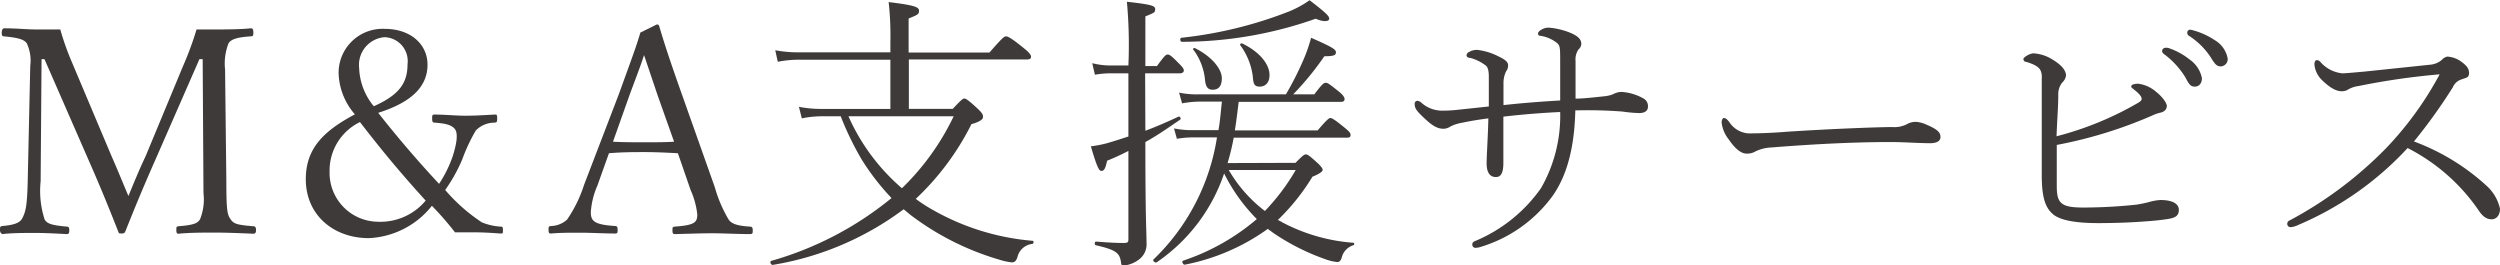 <svg viewBox="0 0 216.48 22.99" xmlns="http://www.w3.org/2000/svg"><g fill="#3e3a39" transform="translate(-.9 -.98)"><path d="m16.75 6.7a27.7 27.7 0 0 0 1.17-3.17h2.1s1.82 0 2.57-.1c.2 0 .25.08.25.38s-.05.3-.25.32c-1.25.08-1.7.28-1.9.6a4.79 4.79 0 0 0 -.3 2.27l.11 9.7c0 2.57.09 2.87.37 3.27s.55.48 1.95.6c.17 0 .25.08.25.33s-.08.32-.25.32c-1-.05-2.38-.1-3.32-.1s-2.2 0-3.15.1c-.13 0-.18-.07-.18-.32s0-.3.18-.33c1.35-.1 1.67-.27 1.87-.6a4.62 4.62 0 0 0 .3-2.27l-.07-11.6h-.28l-3.8 8.68c-1.15 2.6-1.85 4.32-2.6 6.2-.07.17-.12.22-.37.22s-.2-.05-.28-.22c-.77-1.95-1.45-3.63-2.37-5.73l-4-9.15h-.25l-.08 10.58a8 8 0 0 0 .35 3.32c.23.35.58.48 1.88.6.2 0 .25.08.25.33s-.05.32-.25.32c-.93-.05-1.85-.1-2.73-.1s-2 0-2.8.1c-.12-.05-.22-.12-.22-.37s0-.3.22-.33c1.1-.1 1.48-.3 1.68-.62.32-.58.45-1.1.5-3.25l.22-10a3.52 3.52 0 0 0 -.3-1.95c-.22-.3-.6-.47-1.95-.6-.17 0-.22-.07-.22-.3s.07-.4.22-.4c1 0 2 .1 2.68.1s1.22 0 2.17 0a23 23 0 0 0 1 2.82l3.43 8.13c.52 1.17.95 2.25 1.47 3.47.5-1.2.9-2.2 1.5-3.47z"/><path d="m30.22 7.28a3.81 3.81 0 0 1 4-3.8c2.25 0 3.7 1.35 3.7 3.1 0 1.92-1.42 3.27-4.27 4.17 1.65 2.1 3.45 4.2 5.27 6.15a10.52 10.52 0 0 0 1.15-2.3c.43-1.3.45-2 .28-2.35-.3-.55-1.23-.6-1.8-.65-.18 0-.23-.07-.23-.35s0-.35.23-.35c.87 0 1.8.1 2.67.1s1.6-.05 2.5-.1c.18 0 .23 0 .23.3s0 .38-.23.4a2.26 2.26 0 0 0 -1.62.68 15.5 15.5 0 0 0 -1.18 2.52 13.83 13.83 0 0 1 -1.47 2.63 15.16 15.16 0 0 0 3.17 2.8 5 5 0 0 0 1.58.37c.2 0 .25 0 .25.3s0 .3-.23.3c-.67-.05-1.47-.1-2.1-.1s-1 0-1.82 0a26.55 26.55 0 0 0 -2-2.3 7.38 7.38 0 0 1 -5.47 2.8c-3.05 0-5.45-2-5.45-5.1 0-2.72 1.6-4.2 4.25-5.62a5.66 5.66 0 0 1 -1.41-3.6zm-.78 8.57a4.23 4.23 0 0 0 4.17 4.33 5.1 5.1 0 0 0 4.15-1.83c-2-2.2-3.62-4.12-5.69-6.8a4.66 4.66 0 0 0 -2.63 4.3zm6.75-9.32a2.07 2.07 0 0 0 -2-2.33 2.41 2.41 0 0 0 -2.19 2.68 5.45 5.45 0 0 0 1.27 3.3c2.19-.98 2.92-2 2.92-3.65z"/><path d="m59.6 14.25c-.88-.05-1.9-.1-2.85-.1s-2 0-3.12.1l-1 2.8a6.88 6.88 0 0 0 -.57 2.3c0 .78.3 1.08 2.09 1.2.18 0 .23.08.23.33s0 .32-.23.32c-.92 0-2.09-.07-3-.07s-1.73 0-2.53.07c-.17 0-.22-.05-.22-.32s0-.3.22-.33a2.15 2.15 0 0 0 1.38-.55 11.4 11.4 0 0 0 1.47-3l3-7.82c1.25-3.45 1.53-4.18 1.88-5.38l1.42-.7c.1 0 .18 0 .23.2.47 1.6 1 3.18 2 6l2.8 7.9a11.53 11.53 0 0 0 1.2 2.8c.23.33.68.53 1.8.6.23 0 .28.08.28.33s0 .32-.28.32c-1 0-2.25-.07-3.25-.07s-2.25.05-3.2.07c-.17 0-.22-.05-.22-.32s0-.3.22-.33c1.7-.12 1.93-.37 1.93-1.05a7 7 0 0 0 -.58-2.12zm-1.75-5-1.18-3.5c-.32 1-.72 2-1.27 3.5l-1.42 4c.9.05 1.85.05 2.77.05s1.72 0 2.52-.05z"/><path d="m72.22 11.05a8.67 8.67 0 0 0 -1.89.18l-.25-1a10.24 10.24 0 0 0 2.12.18h5.8v-4.26h-7.82a9.56 9.56 0 0 0 -1.93.18l-.22-1a10.41 10.41 0 0 0 2.12.18h7.85v-.9a26.12 26.12 0 0 0 -.15-3.45c2.33.28 2.63.45 2.63.75s-.1.35-.9.67v2.95h7c1.15-1.33 1.3-1.4 1.42-1.4s.3 0 1.53 1c.6.48.65.65.65.78s-.1.22-.35.22h-10.23v4.28h3.8c.77-.83.9-.9 1-.9s.27.05 1.2.92c.45.43.42.55.42.7s-.2.38-1 .6a23 23 0 0 1 -4.82 6.47c.3.23.6.43.92.63a21 21 0 0 0 9.18 3c.15 0 .12.22 0 .27a1.49 1.49 0 0 0 -1.3 1.15c-.1.3-.23.45-.48.45a5.39 5.39 0 0 1 -1.07-.23 23.68 23.68 0 0 1 -7.63-3.82c-.22-.17-.45-.37-.67-.55a25.92 25.92 0 0 1 -11.35 4.82c-.15 0-.27-.3-.12-.35a28.81 28.81 0 0 0 10.42-5.44 20.74 20.74 0 0 1 -2.58-3.33 25.94 25.94 0 0 1 -1.82-3.75zm2.15 0a17.64 17.64 0 0 0 4.63 6.23 21.64 21.64 0 0 0 4.48-6.23z"/><path d="m100.08 12.3c1-.37 1.9-.77 2.87-1.22.15-.05.25.2.13.27-1.1.75-2 1.38-3 1.93 0 7 .1 7.6.1 8.74a1.63 1.63 0 0 1 -.68 1.45 2.56 2.56 0 0 1 -1.27.5c-.2 0-.23 0-.27-.35-.13-.72-.4-1-2.15-1.4-.15 0-.15-.32 0-.32 1.3.1 1.94.12 2.37.12s.43-.09.43-.4v-7.57c-.58.3-1.18.58-1.85.85-.13.7-.28.88-.48.88s-.37-.25-.92-2.13a9.91 9.91 0 0 0 1.4-.27c.62-.18 1.24-.38 1.85-.58v-5.47h-1.5a7.82 7.82 0 0 0 -1.4.12l-.23-1a6.32 6.32 0 0 0 1.63.2h1.5a41.27 41.27 0 0 0 -.13-5.52c2.18.25 2.45.35 2.45.65s-.13.32-.85.62v4.3h1c.68-.92.78-1 .93-1s.3.08 1 .8c.3.3.4.45.4.58s-.1.25-.35.25h-3zm13 2.78c.67-.68.77-.73.9-.73s.25.05 1.07.8c.3.3.38.43.38.55s-.25.33-.88.58a18.76 18.76 0 0 1 -3 3.75 2.32 2.32 0 0 1 .38.2 15.58 15.58 0 0 0 6.15 1.77c.12 0 .12.18 0 .22a1.47 1.47 0 0 0 -1 1.08c-.1.3-.23.37-.38.37a4.11 4.11 0 0 1 -1.05-.25 19.35 19.35 0 0 1 -4.45-2.24l-.52-.38a18.24 18.24 0 0 1 -7.2 3.1c-.15 0-.28-.3-.13-.35a19.09 19.09 0 0 0 6.38-3.6 15.16 15.16 0 0 1 -2.83-3.95 15.17 15.17 0 0 1 -5.85 7.7c-.12.07-.37-.15-.27-.25a18.61 18.61 0 0 0 5.5-10.57h-2a7.92 7.92 0 0 0 -1.47.12l-.25-.9a8 8 0 0 0 1.72.15h2.13c.15-.82.2-1.65.3-2.47h-2a8.58 8.58 0 0 0 -1.45.15l-.26-.93a7.45 7.45 0 0 0 1.68.15h7.57a27.17 27.17 0 0 0 1.5-2.95 13.21 13.21 0 0 0 .68-1.95c1.77.78 2.15 1 2.15 1.25s-.13.35-1 .35a25.23 25.23 0 0 1 -2.7 3.3h1.83c.75-1 .85-1 1-1s.27.07 1.2.82c.35.3.42.48.42.6s-.07.23-.32.23h-8.85c-.1.82-.2 1.65-.33 2.47h7.17c.85-1 1-1.07 1.1-1.07s.28.05 1.25.85c.43.35.5.47.5.62s-.07.23-.32.23h-9.8a20.72 20.72 0 0 1 -.53 2.2zm-9.88-10.83a36 36 0 0 0 9.25-2.25 8.83 8.83 0 0 0 1.85-1c1.43 1.1 1.7 1.37 1.7 1.6s-.45.32-1.17 0a34.85 34.85 0 0 1 -11.6 2c-.15-.02-.18-.32-.03-.35zm1.18.9c1.5.75 2.32 1.83 2.32 2.6s-.35 1-.8 1-.6-.33-.65-.8a5.18 5.18 0 0 0 -1-2.65c-.12-.07.03-.2.13-.15zm2.92 10.55a12.07 12.07 0 0 0 3.13 3.55 18.42 18.42 0 0 0 2.67-3.55zm1.18-10.95c1.55.75 2.35 1.83 2.35 2.73 0 .65-.35 1-.85 1s-.55-.28-.6-.9a5.74 5.74 0 0 0 -1.08-2.68c-.07-.1.08-.2.18-.15z"/><path d="m136 9.68c0-1 0-2 0-3.23s0-1.47-.22-1.7a3 3 0 0 0 -1.5-.67c-.15 0-.2-.1-.2-.2s.1-.23.33-.35a1.14 1.14 0 0 1 .67-.15 6.34 6.34 0 0 1 1.75.42c.72.3 1 .58 1 1a.73.73 0 0 1 -.25.47 1.53 1.53 0 0 0 -.25 1v3.25c.6 0 1.35-.08 2.45-.2a2.8 2.8 0 0 0 .8-.18 1.56 1.56 0 0 1 .72-.2 4.37 4.37 0 0 1 1.88.55.75.75 0 0 1 .42.73c0 .35-.27.55-.75.55a11.31 11.31 0 0 1 -1.45-.13 40.07 40.07 0 0 0 -4.09-.1c-.06 2.53-.48 5.33-2 7.45a12 12 0 0 1 -6.2 4.37 1.52 1.52 0 0 1 -.42.08.27.27 0 0 1 -.3-.25c0-.15 0-.25.32-.37a13.16 13.16 0 0 0 5.63-4.55 12.6 12.6 0 0 0 1.66-6.59c-1.5.07-3.22.2-4.92.4v4c0 1-.28 1.23-.65 1.23-.6 0-.8-.53-.8-1.18s.12-2.42.15-3.9c-.63.08-1.43.2-2.28.38a3.51 3.51 0 0 0 -1 .32 1.1 1.1 0 0 1 -.6.2c-.5 0-.93-.22-1.65-.9s-.85-.87-.85-1.27a.24.24 0 0 1 .25-.25.65.65 0 0 1 .37.2 2.68 2.68 0 0 0 1.7.65 11 11 0 0 0 1.28-.06l2.82-.3v-2.55c0-.52-.07-.85-.27-1a3.87 3.87 0 0 0 -1.31-.65c-.2 0-.35-.1-.35-.22a.33.33 0 0 1 .23-.3 1.28 1.28 0 0 1 .7-.18 5.39 5.39 0 0 1 1.87.58c.63.3.8.5.8.77a.82.82 0 0 1 -.17.5 2.29 2.29 0 0 0 -.23 1v1.93c1.65-.18 3.18-.3 4.91-.4z"/><path d="m168.05 13.38c-1.08 0-2.23-.1-3.45-.1-3.32 0-6.95.2-10.32.47a3.45 3.45 0 0 0 -1.35.33 1.4 1.4 0 0 1 -.8.2c-.53 0-1.08-.55-1.55-1.25a2.83 2.83 0 0 1 -.6-1.43c0-.2.07-.4.2-.4s.27.1.45.33a2.16 2.16 0 0 0 1.65 1c.37 0 1.62 0 3.45-.15 3.57-.23 7.27-.38 9-.4a2.4 2.4 0 0 0 1.3-.25 1.55 1.55 0 0 1 .75-.2 2.59 2.59 0 0 1 .95.25c1 .42 1.2.7 1.2 1.07s-.38.53-.88.53z"/><path d="m179 17.05c0 1.48.3 1.9 2.25 1.9a43.51 43.51 0 0 0 4.65-.25 10.23 10.23 0 0 0 1.07-.22 4.59 4.59 0 0 1 1-.18c1.1 0 1.6.35 1.6.85s-.28.7-1 .8c-.5.08-1.15.15-1.9.2-1.25.1-2.72.15-4.07.15-1.78 0-3.23-.2-3.9-.75s-1-1.42-1-3.4c0-2.8 0-5.62 0-8.42a1.34 1.34 0 0 0 -.12-.68c-.15-.27-.5-.5-1.25-.72-.15 0-.22-.13-.22-.25s.52-.48.89-.48a3.45 3.45 0 0 1 1.65.55c.8.48 1.15.95 1.15 1.38a1 1 0 0 1 -.3.57 1.58 1.58 0 0 0 -.37 1.08c0 1.07-.1 2.15-.15 3.6a27.81 27.81 0 0 0 7.07-2.9c.2-.13.3-.2.3-.35s-.15-.4-.67-.8c-.15-.13-.23-.15-.23-.28s.25-.22.6-.22a2.9 2.9 0 0 1 1.55.7c.6.47.93 1 .93 1.22s-.13.48-.53.58a3.58 3.58 0 0 0 -.77.27 38.49 38.49 0 0 1 -8.23 2.53zm9.65-11.92a5.93 5.93 0 0 1 1.85 1 2.57 2.57 0 0 1 1.07 1.62c0 .45-.25.73-.62.73s-.5-.2-.83-.83a7.26 7.26 0 0 0 -1.85-2 .36.36 0 0 1 -.15-.25.29.29 0 0 1 .28-.28.74.74 0 0 1 .24.01zm2.25-1.5a6.5 6.5 0 0 1 1.77.82 2.33 2.33 0 0 1 1.13 1.6.63.63 0 0 1 -.58.68c-.3 0-.47-.1-.82-.68a6.34 6.34 0 0 0 -2-2 .3.3 0 0 1 -.1-.25.25.25 0 0 1 .25-.25 1.93 1.93 0 0 1 .34.08z"/><path d="m216.2 17.05a3.79 3.79 0 0 1 1.18 2c0 .65-.38.92-.73.92s-.7-.17-1.05-.67a16.56 16.56 0 0 0 -6.22-5.5 27.46 27.46 0 0 1 -9.45 6.65 1.87 1.87 0 0 1 -.67.2.28.28 0 0 1 -.3-.25.31.31 0 0 1 .2-.33 34.12 34.12 0 0 0 8.32-6.22 29.11 29.11 0 0 0 4.52-6.15c.1-.17.13-.22.13-.27s-.08 0-.13 0a61.07 61.07 0 0 0 -6.87 1 2.42 2.42 0 0 0 -.85.27 1 1 0 0 1 -.62.18c-.45 0-1-.28-1.73-1a2.14 2.14 0 0 1 -.62-1.33c0-.25.12-.37.22-.37a.51.51 0 0 1 .33.2 2.9 2.9 0 0 0 1.87.95c.28 0 1.33-.1 1.9-.15l5.73-.6a1.78 1.78 0 0 0 1-.43.8.8 0 0 1 .47-.27 2.32 2.32 0 0 1 1.17.42c.45.33.7.58.7 1s-.25.4-.63.55a1.19 1.19 0 0 0 -.77.68 47.08 47.08 0 0 1 -3.37 4.7 19.15 19.15 0 0 1 6.27 3.82z"/></g></svg>